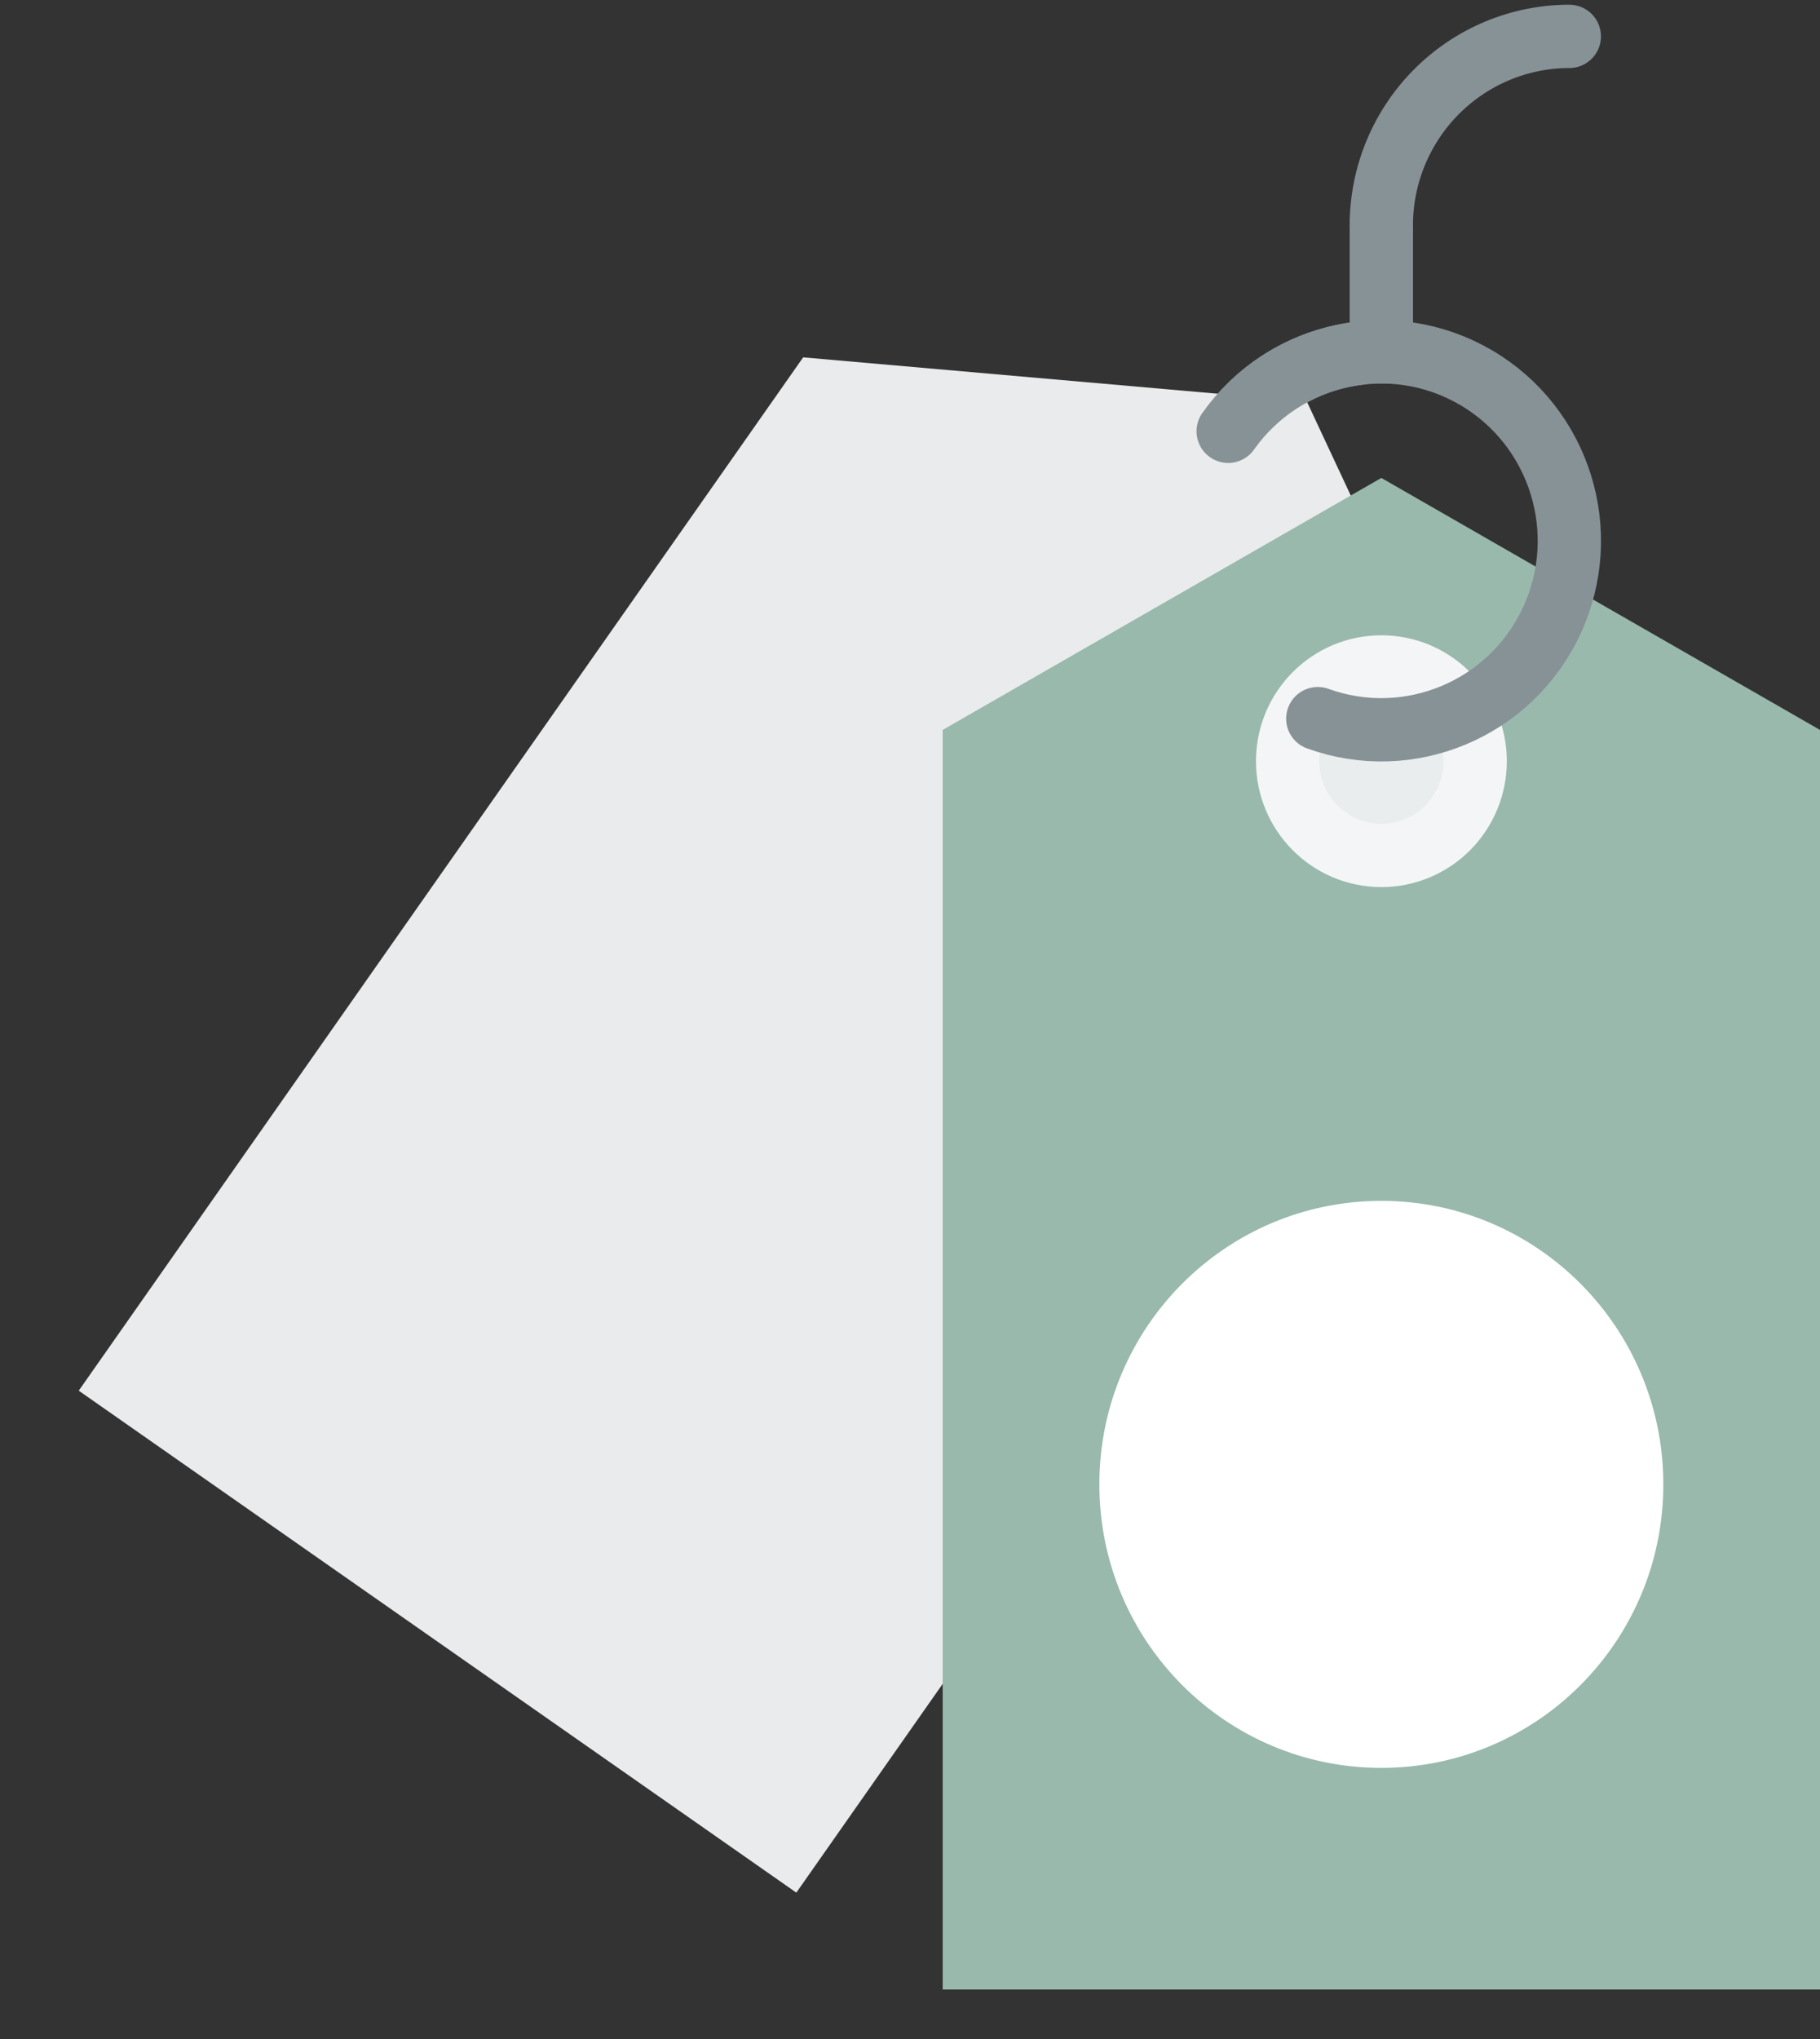 <?xml version="1.0" encoding="UTF-8"?>
<svg width="50px" height="56px" viewBox="0 0 50 56" version="1.1" xmlns="http://www.w3.org/2000/svg" xmlns:xlink="http://www.w3.org/1999/xlink">
    <rect x="0" y="0" width="50" height="56" fill="#333333" stroke="none"/>
    <title>tag</title>
    <g id="Design" stroke="none" stroke-width="1" fill="none" fill-rule="evenodd">
        <g id="Greek---Desktop-HD" transform="translate(-1009, -5962)">
            <g id="Group-21" transform="translate(-659, 5585)">
                <g id="Group-43" transform="translate(899, 0)">
                    <g id="Group-31" transform="translate(769, 372)">
                        <g id="tag" transform="translate(25, 33) rotate(-90) translate(-25, -33) translate(-2, 8)">
                            <path d="M45.165,37.521 C42.657,37.243 40.716,35.185 40.575,32.654" id="Path" stroke="#879297" stroke-width="1.739" stroke-linecap="round" stroke-linejoin="round" transform="translate(42.87, 35.088) scale(-1, 1) rotate(90) translate(-42.87, -35.088) "></path>
                            <polygon id="Path" fill="#E9EBEC" transform="translate(25.791, 22.585) rotate(20) translate(-25.791, -22.585) " points="43.838 15.463 47.43 28.881 37.627 38.703 24.238 35.105 4.151 29.708 7.257 18.089 10.363 6.468 30.45 11.865"></polygon>
                            <polygon id="Path" fill="#98B9AB" points="34.953 25.898 41.874 37.949 34.953 50 0.359 50 0.359 25.898 21.117 25.898"></polygon>
                            <path d="M22.019,37.949 C22.019,42.228 18.533,45.696 14.232,45.696 C9.932,45.696 6.446,42.228 6.446,37.949 C6.446,33.67 9.932,30.202 14.232,30.202 C18.533,30.202 22.019,33.67 22.019,37.949 L22.019,37.949 Z" id="Path" fill="#FFFFFF" fill-rule="nonzero"></path>
                            <path d="M36.671,37.95 C36.671,38.637 36.399,39.295 35.916,39.781 C35.433,40.266 34.777,40.539 34.094,40.538 C32.671,40.538 31.518,39.379 31.518,37.95 C31.518,36.52 32.671,35.361 34.094,35.361 C34.777,35.361 35.433,35.633 35.916,36.119 C36.399,36.604 36.671,37.263 36.671,37.95 Z" id="Path" stroke="#F4F5F6" stroke-width="1.739" fill="#E9EDED" stroke-linecap="round" stroke-linejoin="round" transform="translate(34.094, 37.95) rotate(90) translate(-34.094, -37.95) "></path>
                            <path d="M37.921,33.545 C40.433,32.638 43.22,33.804 44.348,36.235 C45.476,38.667 44.574,41.562 42.266,42.913 C39.959,44.263 37.007,43.623 35.459,41.437" id="Path" stroke="#879297" stroke-width="1.739" stroke-linecap="round" stroke-linejoin="round" transform="translate(40.146, 38.428) scale(-1, 1) rotate(90) translate(-40.146, -38.428) "></path>
                            <line x1="44.469" y1="37.949" x2="48.795" y2="37.949" id="Path" stroke="#879297" stroke-width="1.739"></line>
                            <path d="M53.987,43.127 C52.617,43.126 51.303,42.578 50.335,41.604 C49.367,40.631 48.823,39.312 48.822,37.936" id="Path" stroke="#879297" stroke-width="1.739" stroke-linecap="round" stroke-linejoin="round" transform="translate(51.405, 40.531) scale(-1, 1) rotate(90) translate(-51.405, -40.531) "></path>
                        </g>
                    </g>
                </g>
            </g>
        </g>
    </g>
</svg>